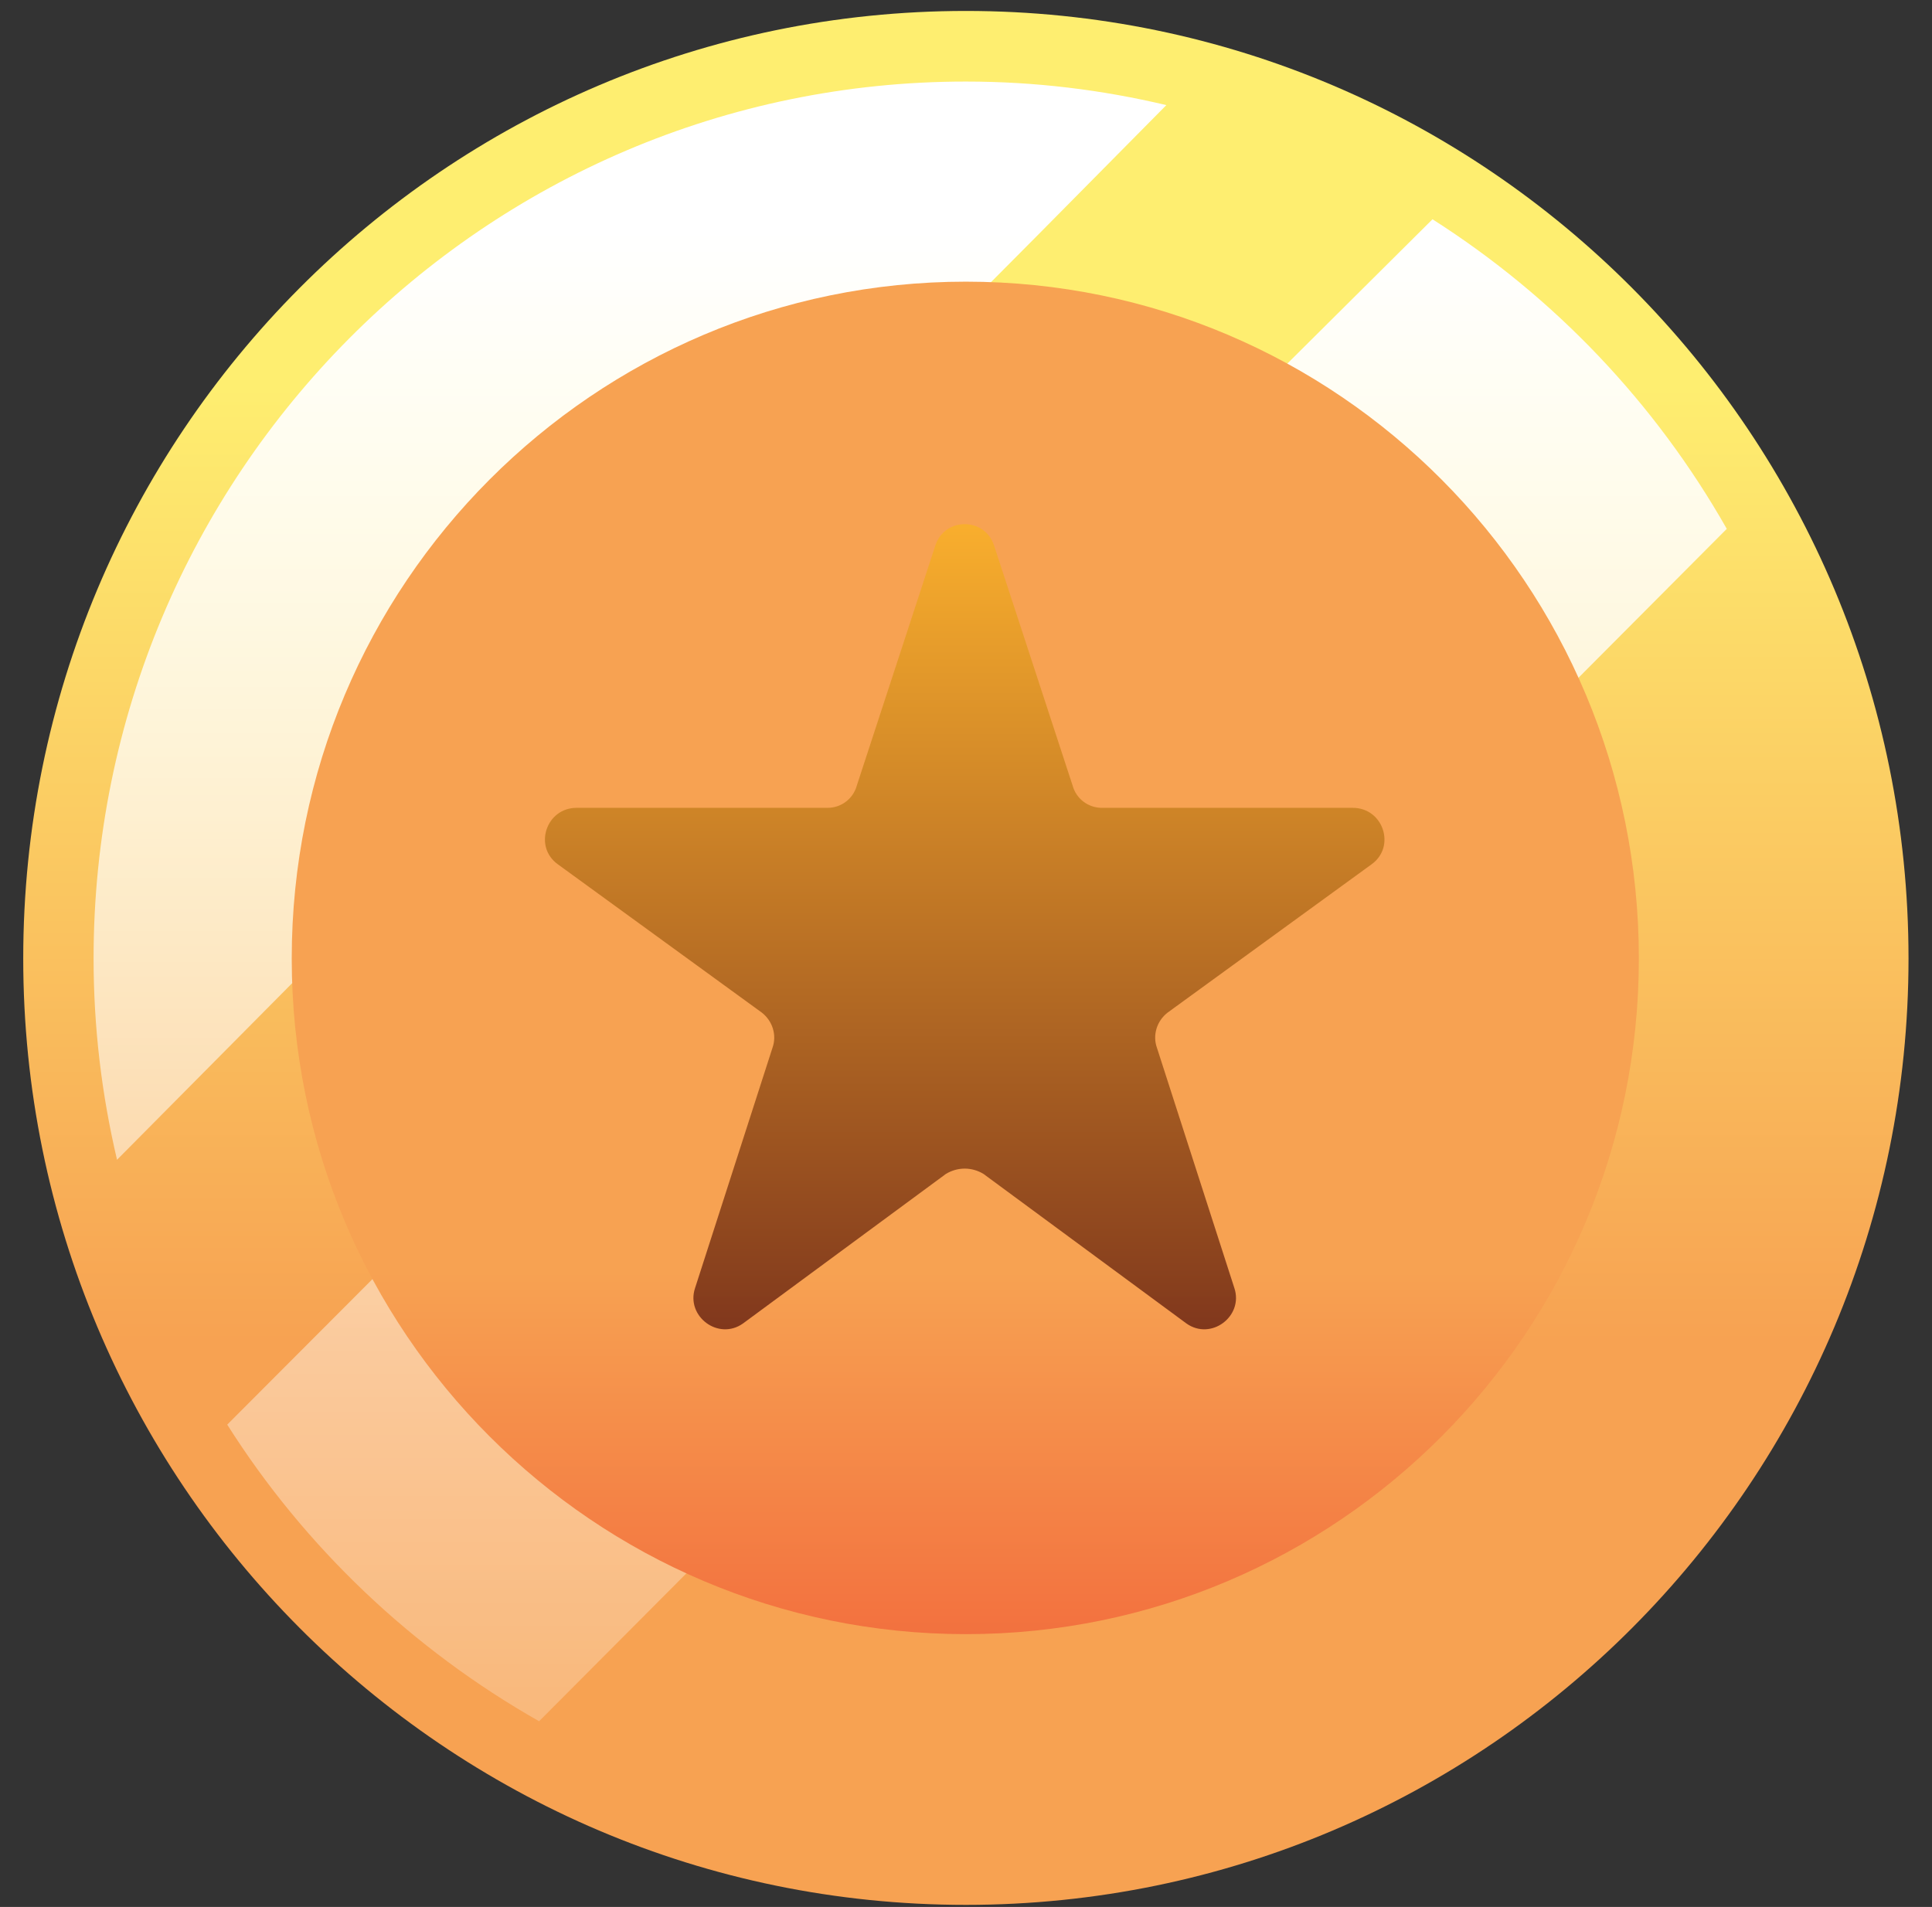 <svg width="78" height="77" viewBox="0 0 78 77" fill="none" xmlns="http://www.w3.org/2000/svg">
  <rect x="0" y="0" width="78" height="77" fill="#333333" stroke="none"/>
  <path d="M77.052 38.702C77.052 59.805 60.011 76.916 38.995 76.916C17.978 76.916 0.938 59.805 0.938 38.702C0.938 17.552 17.978 0.442 38.995 0.442C60.011 0.442 77.052 17.552 77.052 38.702Z" fill="url(#paint0_linear_11_894)" />
  <path style="mix-blend-mode:overlay" d="M15.659 35.803C22.665 28.769 29.67 21.75 36.676 14.748C40.147 11.262 43.618 7.761 47.089 4.244C44.486 3.626 41.788 3.293 38.995 3.293C19.541 3.293 3.778 19.168 3.778 38.702C3.778 41.507 4.11 44.216 4.725 46.83L15.659 35.803Z" fill="url(#paint1_linear_11_894)" />
  <path style="mix-blend-mode:overlay" d="M33.788 57.429L47.657 43.503C52.265 38.877 56.872 34.251 61.479 29.625C64.225 26.868 66.97 24.111 69.715 21.354C66.828 16.269 62.757 11.991 57.834 8.854C54.647 12.023 51.444 15.207 48.225 18.408C43.744 22.875 39.279 27.343 34.83 31.811C30.412 36.247 25.994 40.683 21.576 45.119C17.442 49.238 13.308 53.373 9.174 57.524C12.299 62.467 16.653 66.602 21.765 69.501C25.773 65.477 29.781 61.453 33.788 57.429Z" fill="url(#paint2_linear_11_894)" />
  <path style="mix-blend-mode:multiply" d="M66.165 38.703C66.165 53.769 54 65.984 38.995 65.984C23.99 65.984 11.778 53.769 11.778 38.703C11.778 23.588 23.99 11.373 38.995 11.373C54 11.373 66.165 23.588 66.165 38.703Z" fill="url(#paint3_linear_11_894)" />
  <path style="mix-blend-mode:multiply" opacity="0.9" d="M40.131 22.02L43.303 31.716C43.444 32.239 43.918 32.619 44.486 32.619H54.615C55.846 32.619 56.367 34.187 55.373 34.9L47.137 40.889C46.711 41.221 46.521 41.792 46.711 42.315L49.835 52.011C50.213 53.151 48.888 54.149 47.894 53.436L39.705 47.4C39.232 47.115 38.664 47.115 38.19 47.4L30.002 53.436C29.008 54.149 27.682 53.151 28.061 52.011L31.185 42.315C31.374 41.792 31.185 41.221 30.759 40.889L22.523 34.9C21.529 34.187 22.049 32.619 23.28 32.619H33.41C33.978 32.619 34.451 32.239 34.593 31.716L37.764 22.02C38.143 20.879 39.752 20.879 40.131 22.02Z" fill="url(#paint4_linear_11_894)" />
  <defs>
    <linearGradient id="paint0_linear_11_894" x1="77.058" y1="5.557" x2="77.058" y2="91.98" gradientUnits="userSpaceOnUse">
      <stop offset="0.116" stop-color="#FEEE70" />
      <stop offset="0.563" stop-color="#F7A252" />
      <stop offset="0.847" stop-color="#F7A252" />
      <stop offset="0.996" stop-color="#EF4E31" />
    </linearGradient>
    <linearGradient id="paint1_linear_11_894" x1="47.095" y1="8.028" x2="47.095" y2="88.004" gradientUnits="userSpaceOnUse">
      <stop offset="0.017" stop-color="white" />
      <stop offset="1" stop-color="white" stop-opacity="0" />
    </linearGradient>
    <linearGradient id="paint2_linear_11_894" x1="69.625" y1="8.029" x2="69.625" y2="88.005" gradientUnits="userSpaceOnUse">
      <stop offset="0.017" stop-color="white" />
      <stop offset="1" stop-color="white" stop-opacity="0" />
    </linearGradient>
    <linearGradient id="paint3_linear_11_894" x1="66.181" y1="15.022" x2="66.181" y2="76.753" gradientUnits="userSpaceOnUse">
      <stop offset="0.036" stop-color="#F7A252" />
      <stop offset="0.588" stop-color="#F7A252" />
      <stop offset="0.996" stop-color="#EF4E31" />
    </linearGradient>
    <linearGradient id="paint4_linear_11_894" x1="54.396" y1="20.096" x2="54.396" y2="56.829" gradientUnits="userSpaceOnUse">
      <stop stop-color="#FEB42A" />
      <stop offset="0.991" stop-color="#692215" />
    </linearGradient>
  </defs>
</svg>